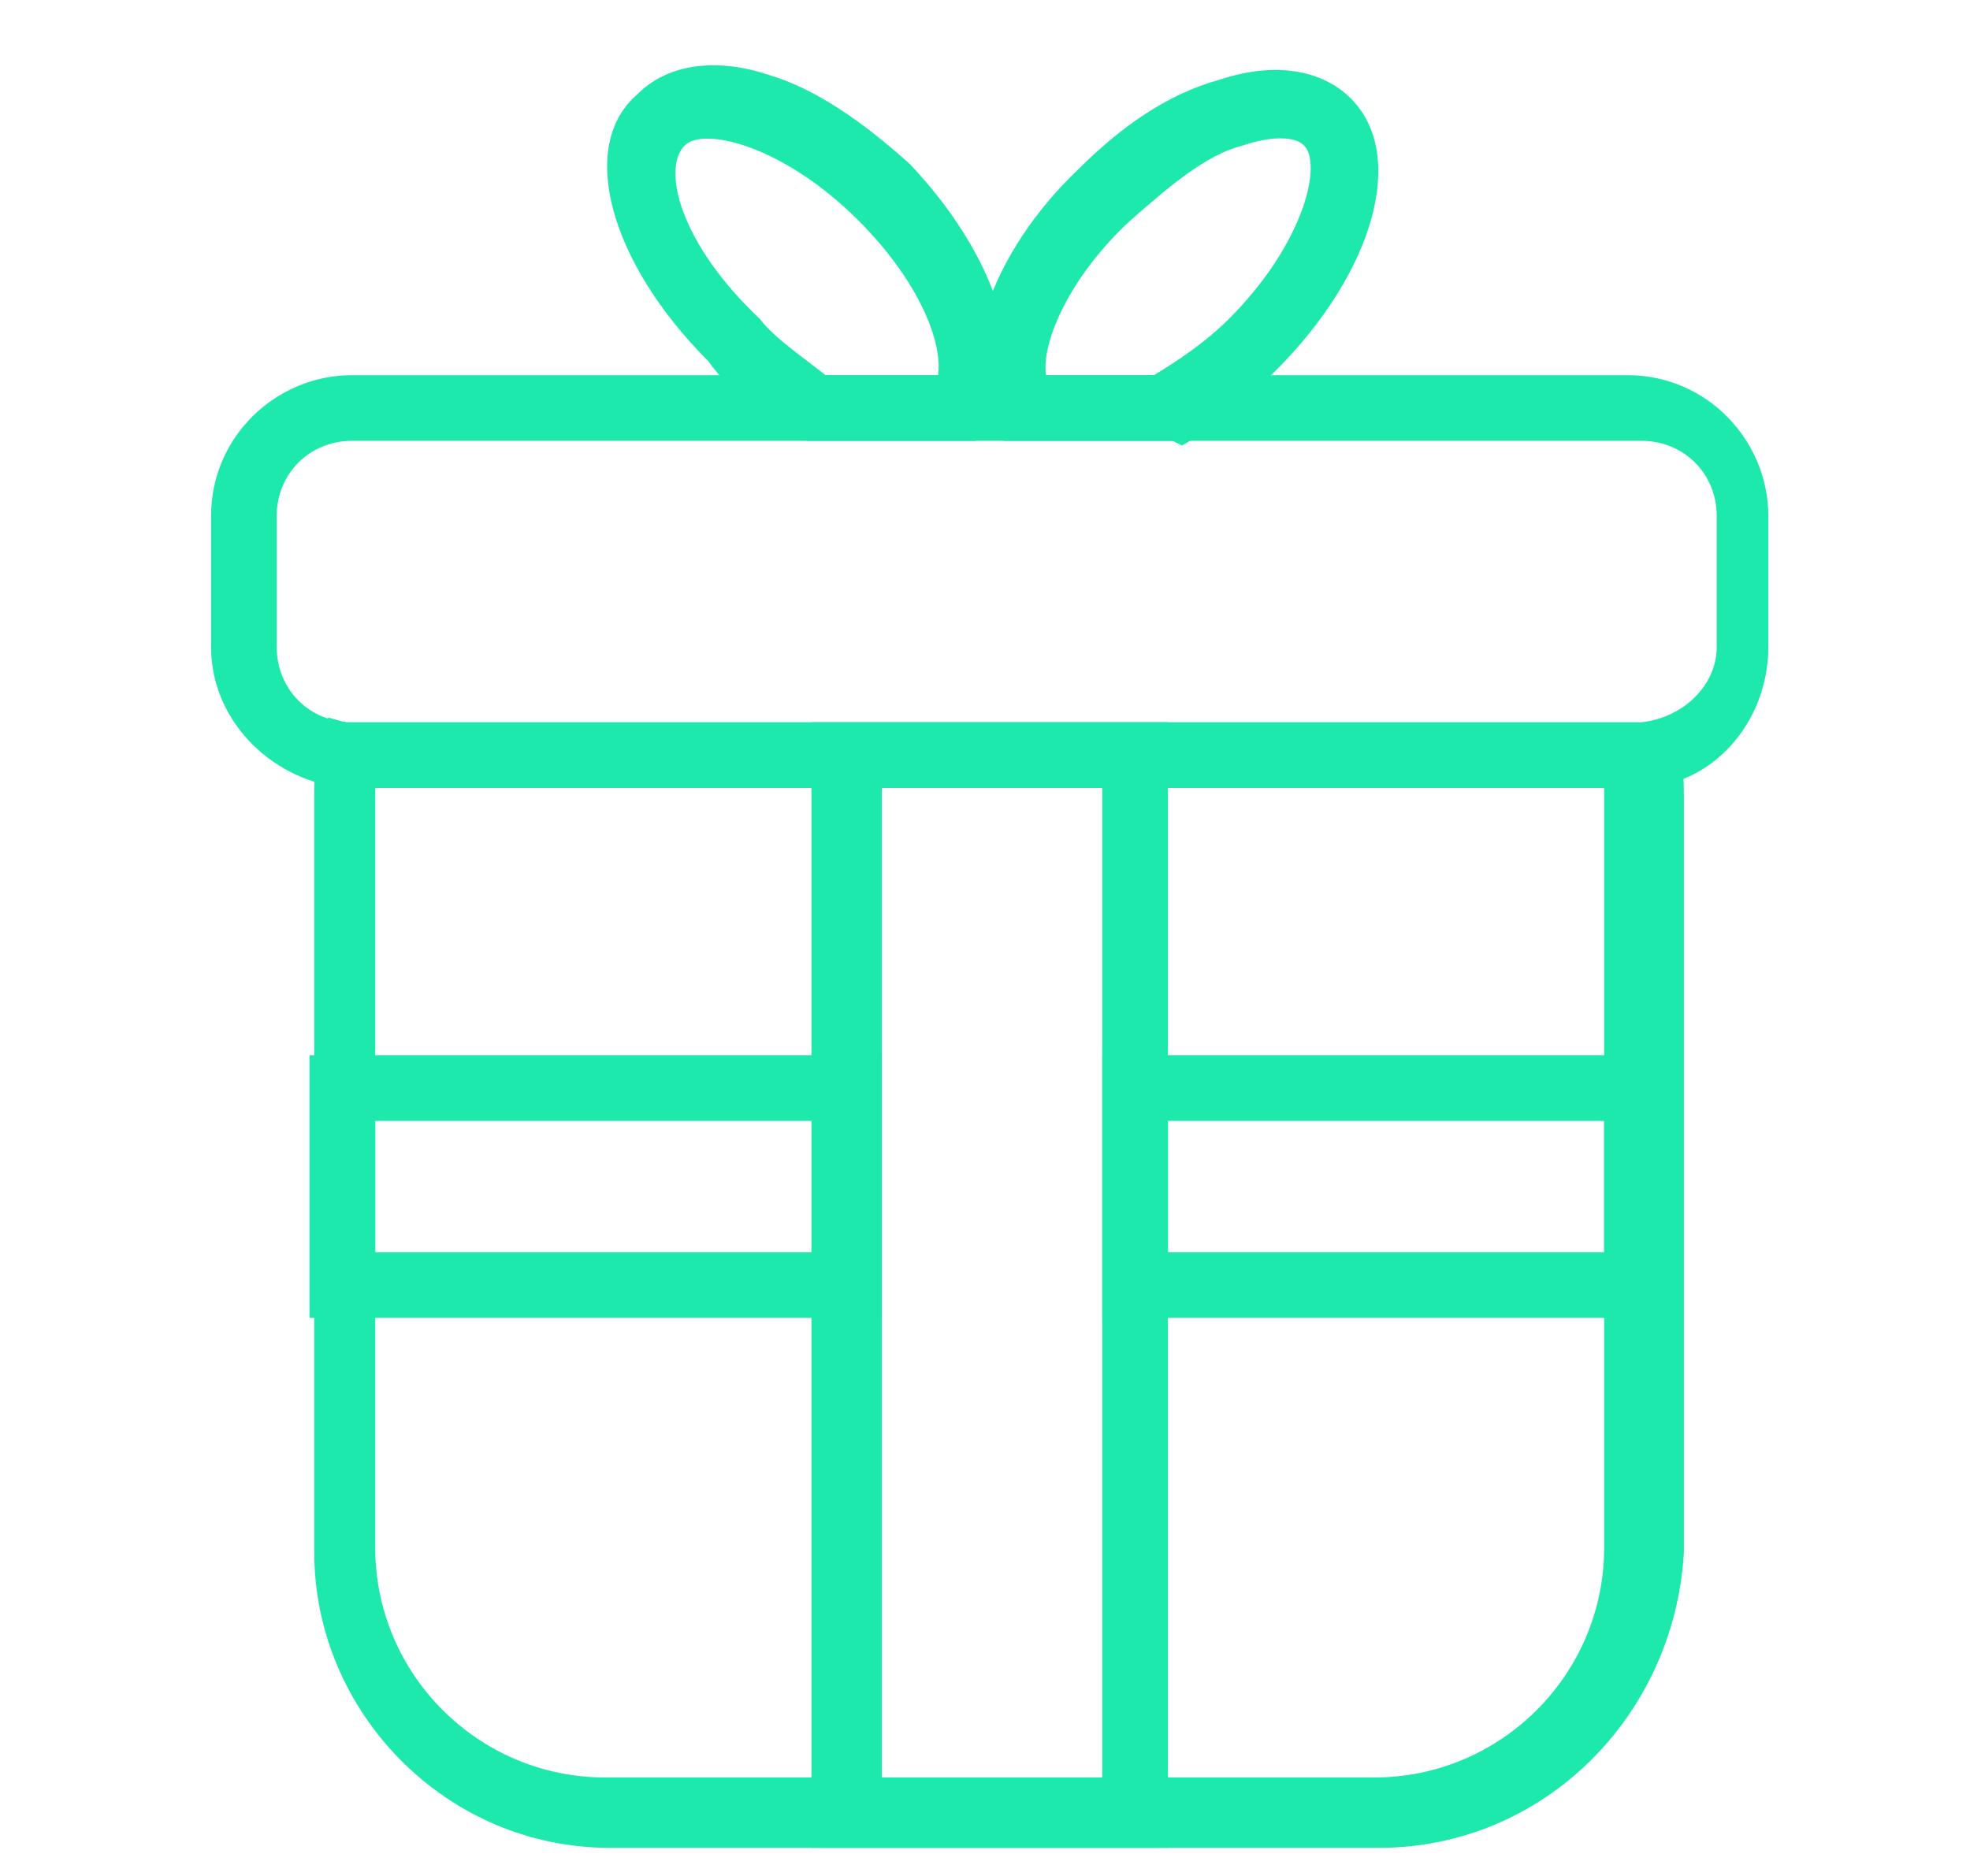 <?xml version="1.0" encoding="utf-8"?>
<!-- Generator: Adobe Illustrator 25.0.0, SVG Export Plug-In . SVG Version: 6.00 Build 0)  -->
<svg version="1.1" id="Layer_1" xmlns="http://www.w3.org/2000/svg" xmlns:xlink="http://www.w3.org/1999/xlink" x="0px" y="0px"
	 viewBox="0 0 42 40" style="enable-background:new 0 0 42 40;" xml:space="preserve">
<style type="text/css">
	.st0{fill:#1EE9AC;}
</style>
<g id="_08_kado">
	<path class="st0" d="M29.4,39.4H13c-3.5,0-6.3-2.9-6.3-6.3v-16c0-0.4,0-0.7,0.1-1.1l0.2-0.7l0.7,0.2h27.2l0.7-0.2l0.2,0.7
		c0.1,0.4,0.1,0.7,0.1,1.1v16C35.7,36.6,32.9,39.4,29.4,39.4L29.4,39.4z M8,16.8c0,0.1,0,0.2,0,0.2v16c0,2.7,2.2,4.9,4.9,4.9h16.4
		c2.7,0,4.9-2.2,4.9-4.9v-16c0-0.1,0-0.2,0-0.2C34.2,16.8,8,16.8,8,16.8z"/>
	<path class="st0" d="M34.7,16.8H7.5c-0.1,0-0.2,0-0.2,0c-1.6-0.2-2.8-1.5-2.8-3V11c0-1.7,1.4-3,3-3h27.2c1.7,0,3,1.4,3,3v2.8
		c0,1.6-1.2,3-2.8,3C34.9,16.8,34.8,16.8,34.7,16.8z M7.5,9.4c-0.9,0-1.6,0.7-1.6,1.6v2.8c0,0.9,0.7,1.6,1.6,1.6h0.1h27.4
		c0.9-0.1,1.6-0.8,1.6-1.6V11c0-0.9-0.7-1.6-1.6-1.6C34.8,9.4,7.5,9.4,7.5,9.4z"/>
	<path class="st0" d="M24.9,39.4h-7.6v-24h7.6V39.4z M18.8,38h4.7V16.8h-4.7V38z"/>
	<path class="st0" d="M18.8,28.1H6.6v-5.6h12.2V28.1z M8,26.7h9.4v-2.8H8V26.7z"/>
	<path class="st0" d="M35.8,28.1H23.5v-5.6h12.2V28.1z M24.9,26.7h9.3v-2.8h-9.3V26.7z"/>
	<path class="st0" d="M25,9.4h-3.6L21.2,9c-0.9-1.2-0.1-3.6,1.8-5.4c0.9-0.9,1.9-1.6,3-1.9c1.2-0.4,2.2-0.2,2.8,0.4
		c1.2,1.2,0.5,3.7-1.6,5.8c-0.6,0.6-1.3,1.2-2,1.6L25,9.4z M22.3,8h2.3c0.5-0.3,1.1-0.7,1.6-1.2c1.6-1.6,2-3.3,1.6-3.7
		c-0.2-0.2-0.7-0.2-1.3,0c-0.8,0.2-1.6,0.9-2.4,1.6C22.8,5.9,22.2,7.3,22.3,8L22.3,8z"/>
	<path class="st0" d="M20.8,9.4h-3.6l-0.1-0.1c-0.8-0.4-1.5-0.9-2-1.6C13,5.6,12.3,3.1,13.6,2c0.6-0.6,1.6-0.8,2.8-0.4
		c1,0.3,2,1,3,1.9C21.2,5.4,22,7.7,21.1,9L20.8,9.4z M17.6,8H20c0.1-0.7-0.4-2-1.7-3.3c-1.6-1.6-3.3-2-3.7-1.6
		c-0.5,0.5-0.1,2.1,1.6,3.7C16.5,7.2,17.1,7.6,17.6,8z"/>
</g>
</svg>

